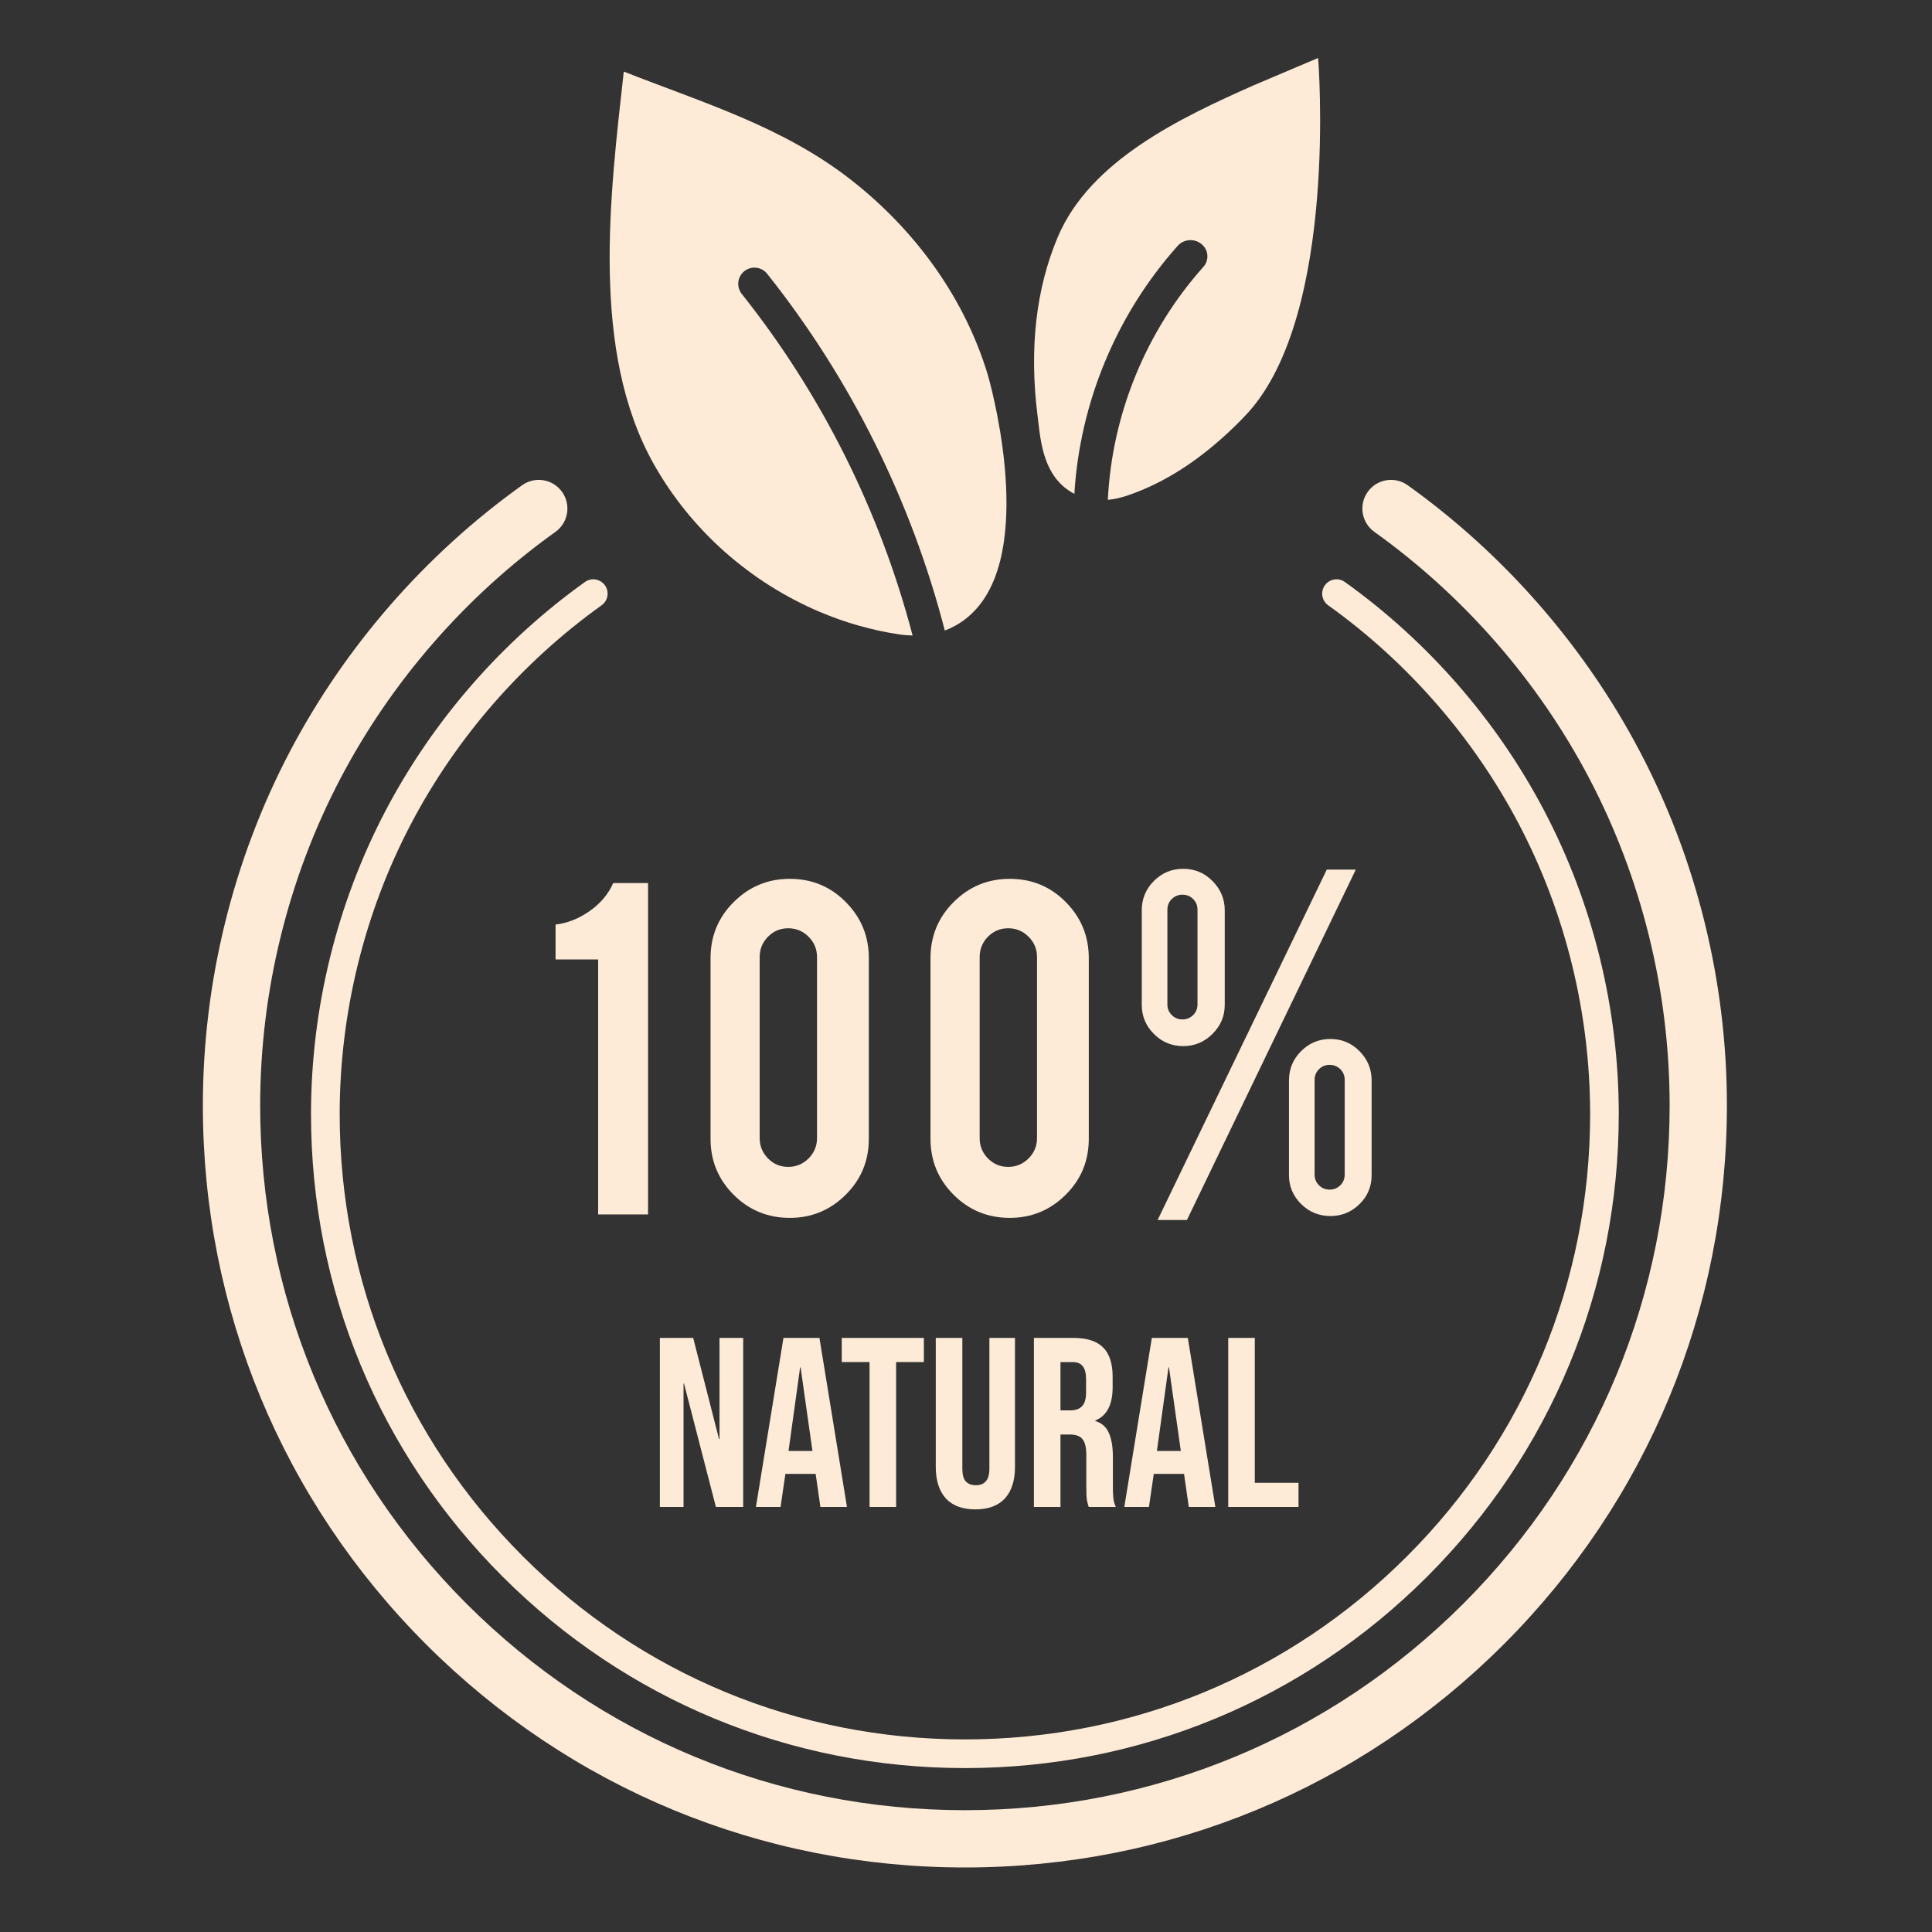 <svg width="200" height="200" viewBox="0 0 200 200" fill="none" xmlns="http://www.w3.org/2000/svg">
<rect x="0" y="0" width="200" height="200" fill="#333333" stroke="none"/>
<path d="M99.887 193.32C78.816 193.32 59.004 185.117 44.105 170.219C29.207 155.317 21 135.508 21 114.438C21 101.672 24.121 88.992 30.023 77.77C35.738 66.91 44.043 57.387 54.047 50.231C55.379 49.277 57.23 49.586 58.183 50.918C59.137 52.25 58.832 54.106 57.5 55.059C48.242 61.676 40.558 70.484 35.273 80.531C29.816 90.906 26.933 102.633 26.933 114.438C26.933 133.922 34.519 152.242 48.301 166.024C62.078 179.801 80.398 187.391 99.887 187.391C119.371 187.391 137.691 179.801 151.472 166.024C165.25 152.242 172.84 133.922 172.84 114.438C172.84 102.633 169.953 90.906 164.496 80.531C159.215 70.484 151.527 61.676 142.273 55.059C140.941 54.106 140.633 52.25 141.586 50.918C142.539 49.586 144.39 49.277 145.722 50.231C155.726 57.387 164.035 66.91 169.746 77.77C175.652 88.992 178.769 101.672 178.769 114.438C178.769 135.508 170.566 155.317 155.668 170.219C140.765 185.117 120.957 193.32 99.887 193.32Z" fill="#FDEBD7"/>
<path d="M102.25 38.774C99.808 30.742 94.711 23.805 88.14 18.652C81.043 13.094 72.82 10.66 64.574 7.41C63.156 20.149 61.094 36.317 67.664 48.016C71.488 54.828 77.609 60.274 84.894 63.356C87.531 64.469 90.269 65.246 93.035 65.664C93.539 65.742 94.015 65.777 94.472 65.789C91.113 52.945 85.058 40.817 76.789 30.43C76.211 29.703 76.332 28.649 77.055 28.07C77.781 27.492 78.836 27.613 79.414 28.34C88.047 39.18 94.344 51.856 97.805 65.27C99.32 64.711 100.414 63.789 101.168 62.918C107.234 55.899 102.301 38.945 102.25 38.774Z" fill="#FDEBD7"/>
<path d="M136.453 6C136.453 6 130.351 8.582 129.82 8.813C122.215 12.184 112.855 16.602 109.5 24.539C107.238 29.895 106.535 36.113 107.406 43.024C107.43 43.227 107.457 43.434 107.48 43.645C107.758 46.027 108.137 49.289 110.906 50.949C111.004 51.008 111.105 51.067 111.219 51.121C111.781 41.762 115.519 32.61 121.918 25.445C122.543 24.742 123.648 24.66 124.379 25.266C125.113 25.867 125.199 26.926 124.57 27.629C118.57 34.348 115.113 42.957 114.683 51.742C115.312 51.684 116 51.539 116.754 51.281C120.605 49.965 124.234 47.617 127.851 44.106C128.301 43.672 128.738 43.219 129.156 42.762C138.586 32.422 136.453 6 136.453 6Z" fill="#FDEBD7"/>
<path d="M99.887 183.031C81.805 183.031 64.808 175.988 52.023 163.203C39.238 150.418 32.195 133.422 32.195 115.34C32.195 104.387 34.875 93.508 39.937 83.879C44.84 74.559 51.969 66.387 60.555 60.246C61.222 59.77 62.144 59.926 62.625 60.59C63.098 61.258 62.945 62.184 62.277 62.66C54.07 68.531 47.25 76.348 42.562 85.258C37.722 94.465 35.164 104.867 35.164 115.34C35.164 132.629 41.894 148.883 54.121 161.106C66.344 173.332 82.598 180.063 99.887 180.063C117.176 180.063 133.43 173.332 145.652 161.106C157.879 148.883 164.609 132.629 164.609 115.34C164.609 104.867 162.051 94.465 157.207 85.258C152.519 76.348 145.703 68.531 137.492 62.66C136.828 62.184 136.672 61.258 137.148 60.59C137.625 59.926 138.551 59.77 139.219 60.246C147.805 66.387 154.93 74.559 159.832 83.879C164.898 93.508 167.574 104.387 167.574 115.34C167.574 133.422 160.535 150.418 147.75 163.203C134.965 175.988 117.965 183.031 99.887 183.031Z" fill="#FDEBD7"/>
<path d="M61.918 125.719V99.32H57.512V95.711C58.754 95.562 59.934 95.094 61.055 94.301C62.176 93.508 62.984 92.547 63.477 91.414H67.086V125.719H61.918Z" fill="#FDEBD7"/>
<path d="M84.578 99.074C84.578 98.254 84.285 97.551 83.703 96.969C83.117 96.383 82.418 96.094 81.598 96.094C80.777 96.094 80.078 96.383 79.504 96.969C78.93 97.551 78.641 98.254 78.641 99.074V117.812C78.641 118.633 78.93 119.336 79.504 119.922C80.078 120.504 80.777 120.797 81.598 120.797C82.418 120.797 83.117 120.504 83.703 119.922C84.285 119.336 84.578 118.633 84.578 117.812V99.074ZM89.941 117.895C89.941 120.176 89.137 122.109 87.531 123.695C85.93 125.281 84.004 126.074 81.762 126.074C79.48 126.074 77.543 125.277 75.945 123.684C74.352 122.086 73.555 120.156 73.555 117.895V99.184C73.555 96.902 74.355 94.965 75.961 93.371C77.566 91.773 79.5 90.977 81.762 90.977C84.039 90.977 85.973 91.777 87.559 93.383C89.148 94.988 89.941 96.922 89.941 99.184V117.895Z" fill="#FDEBD7"/>
<path d="M107.352 99.074C107.352 98.254 107.059 97.551 106.477 96.969C105.891 96.383 105.188 96.094 104.367 96.094C103.547 96.094 102.852 96.383 102.273 96.969C101.699 97.551 101.414 98.254 101.414 99.074V117.812C101.414 118.633 101.699 119.336 102.273 119.922C102.852 120.504 103.547 120.797 104.367 120.797C105.188 120.797 105.891 120.504 106.477 119.922C107.059 119.336 107.352 118.633 107.352 117.812V99.074ZM112.711 117.895C112.711 120.176 111.91 122.109 110.305 123.695C108.699 125.281 106.773 126.074 104.531 126.074C102.254 126.074 100.312 125.277 98.719 123.684C97.121 122.086 96.324 120.156 96.324 117.895V99.184C96.324 96.902 97.129 94.965 98.73 93.371C100.336 91.773 102.27 90.977 104.531 90.977C106.812 90.977 108.746 91.777 110.332 93.383C111.918 94.988 112.711 96.922 112.711 99.184V117.895Z" fill="#FDEBD7"/>
<path d="M139.203 111.797C139.203 111.355 139.055 110.988 138.754 110.688C138.449 110.387 138.082 110.234 137.645 110.234C137.207 110.234 136.836 110.387 136.535 110.688C136.234 110.988 136.086 111.355 136.086 111.797V121.59C136.086 122.027 136.234 122.395 136.535 122.695C136.836 122.996 137.207 123.148 137.645 123.148C138.082 123.148 138.449 122.996 138.754 122.695C139.055 122.395 139.203 122.027 139.203 121.59V111.797ZM137.727 107.555C138.91 107.555 139.918 107.98 140.75 108.828C141.578 109.676 141.992 110.684 141.992 111.852V121.645C141.992 122.828 141.574 123.832 140.734 124.652C139.895 125.473 138.895 125.883 137.727 125.883C136.539 125.883 135.527 125.469 134.691 124.641C133.852 123.809 133.434 122.812 133.434 121.645V111.852C133.434 110.664 133.852 109.652 134.691 108.812C135.527 107.977 136.539 107.555 137.727 107.555ZM120.848 103.973C120.848 104.41 120.996 104.777 121.301 105.078C121.602 105.379 121.969 105.531 122.406 105.531C122.844 105.531 123.215 105.379 123.516 105.078C123.816 104.777 123.965 104.41 123.965 103.973V94.176C123.965 93.738 123.816 93.371 123.516 93.07C123.215 92.77 122.844 92.617 122.406 92.617C121.969 92.617 121.602 92.77 121.301 93.07C120.996 93.371 120.848 93.738 120.848 94.176V103.973ZM122.871 126.293H119.836L137.348 90.02H140.352L122.871 126.293ZM126.785 104.027C126.785 105.191 126.359 106.195 125.512 107.035C124.664 107.875 123.656 108.293 122.488 108.293C121.305 108.293 120.289 107.875 119.453 107.035C118.613 106.195 118.195 105.191 118.195 104.027V94.23C118.195 93.047 118.613 92.035 119.453 91.195C120.289 90.355 121.305 89.938 122.488 89.938C123.676 89.938 124.688 90.359 125.523 91.211C126.363 92.059 126.785 93.066 126.785 94.23V104.027Z" fill="#FDEBD7"/>
<path d="M127.147 138.5H129.897V153.5H134.422V156H127.147V138.5Z" fill="#FDEBD7"/>
<path d="M119.238 138.5H122.963L125.813 156H123.063L122.563 152.525V152.575H119.438L118.938 156H116.388L119.238 138.5ZM122.238 150.2L121.013 141.55H120.963L119.763 150.2H122.238Z" fill="#FDEBD7"/>
<path d="M107.03 138.5H111.105C112.521 138.5 113.555 138.833 114.205 139.5C114.855 140.15 115.18 141.158 115.18 142.525V143.6C115.18 145.417 114.58 146.567 113.38 147.05V147.1C114.046 147.3 114.513 147.708 114.78 148.325C115.063 148.942 115.205 149.767 115.205 150.8V153.875C115.205 154.375 115.221 154.783 115.255 155.1C115.288 155.4 115.371 155.7 115.505 156H112.705C112.605 155.717 112.538 155.45 112.505 155.2C112.471 154.95 112.455 154.5 112.455 153.85V150.65C112.455 149.85 112.321 149.292 112.055 148.975C111.805 148.658 111.363 148.5 110.73 148.5H109.78V156H107.03V138.5ZM110.78 146C111.33 146 111.738 145.858 112.005 145.575C112.288 145.292 112.43 144.817 112.43 144.15V142.8C112.43 142.167 112.313 141.708 112.08 141.425C111.863 141.142 111.513 141 111.03 141H109.78V146H110.78Z" fill="#FDEBD7"/>
<path d="M100.971 156.25C99.638 156.25 98.621 155.875 97.921 155.125C97.221 154.358 96.871 153.267 96.871 151.85V138.5H99.621V152.05C99.621 152.65 99.738 153.083 99.971 153.35C100.221 153.617 100.571 153.75 101.021 153.75C101.471 153.75 101.813 153.617 102.046 153.35C102.296 153.083 102.421 152.65 102.421 152.05V138.5H105.071V151.85C105.071 153.267 104.721 154.358 104.021 155.125C103.321 155.875 102.304 156.25 100.971 156.25Z" fill="#FDEBD7"/>
<path d="M90.015 141H87.14V138.5H95.64V141H92.765V156H90.015V141Z" fill="#FDEBD7"/>
<path d="M81.103 138.5H84.828L87.678 156H84.928L84.428 152.525V152.575H81.303L80.803 156H78.253L81.103 138.5ZM84.103 150.2L82.878 141.55H82.828L81.628 150.2H84.103Z" fill="#FDEBD7"/>
<path d="M68.309 138.5H71.759L74.434 148.975H74.484V138.5H76.934V156H74.109L70.809 143.225H70.759V156H68.309V138.5Z" fill="#FDEBD7"/>
</svg>
